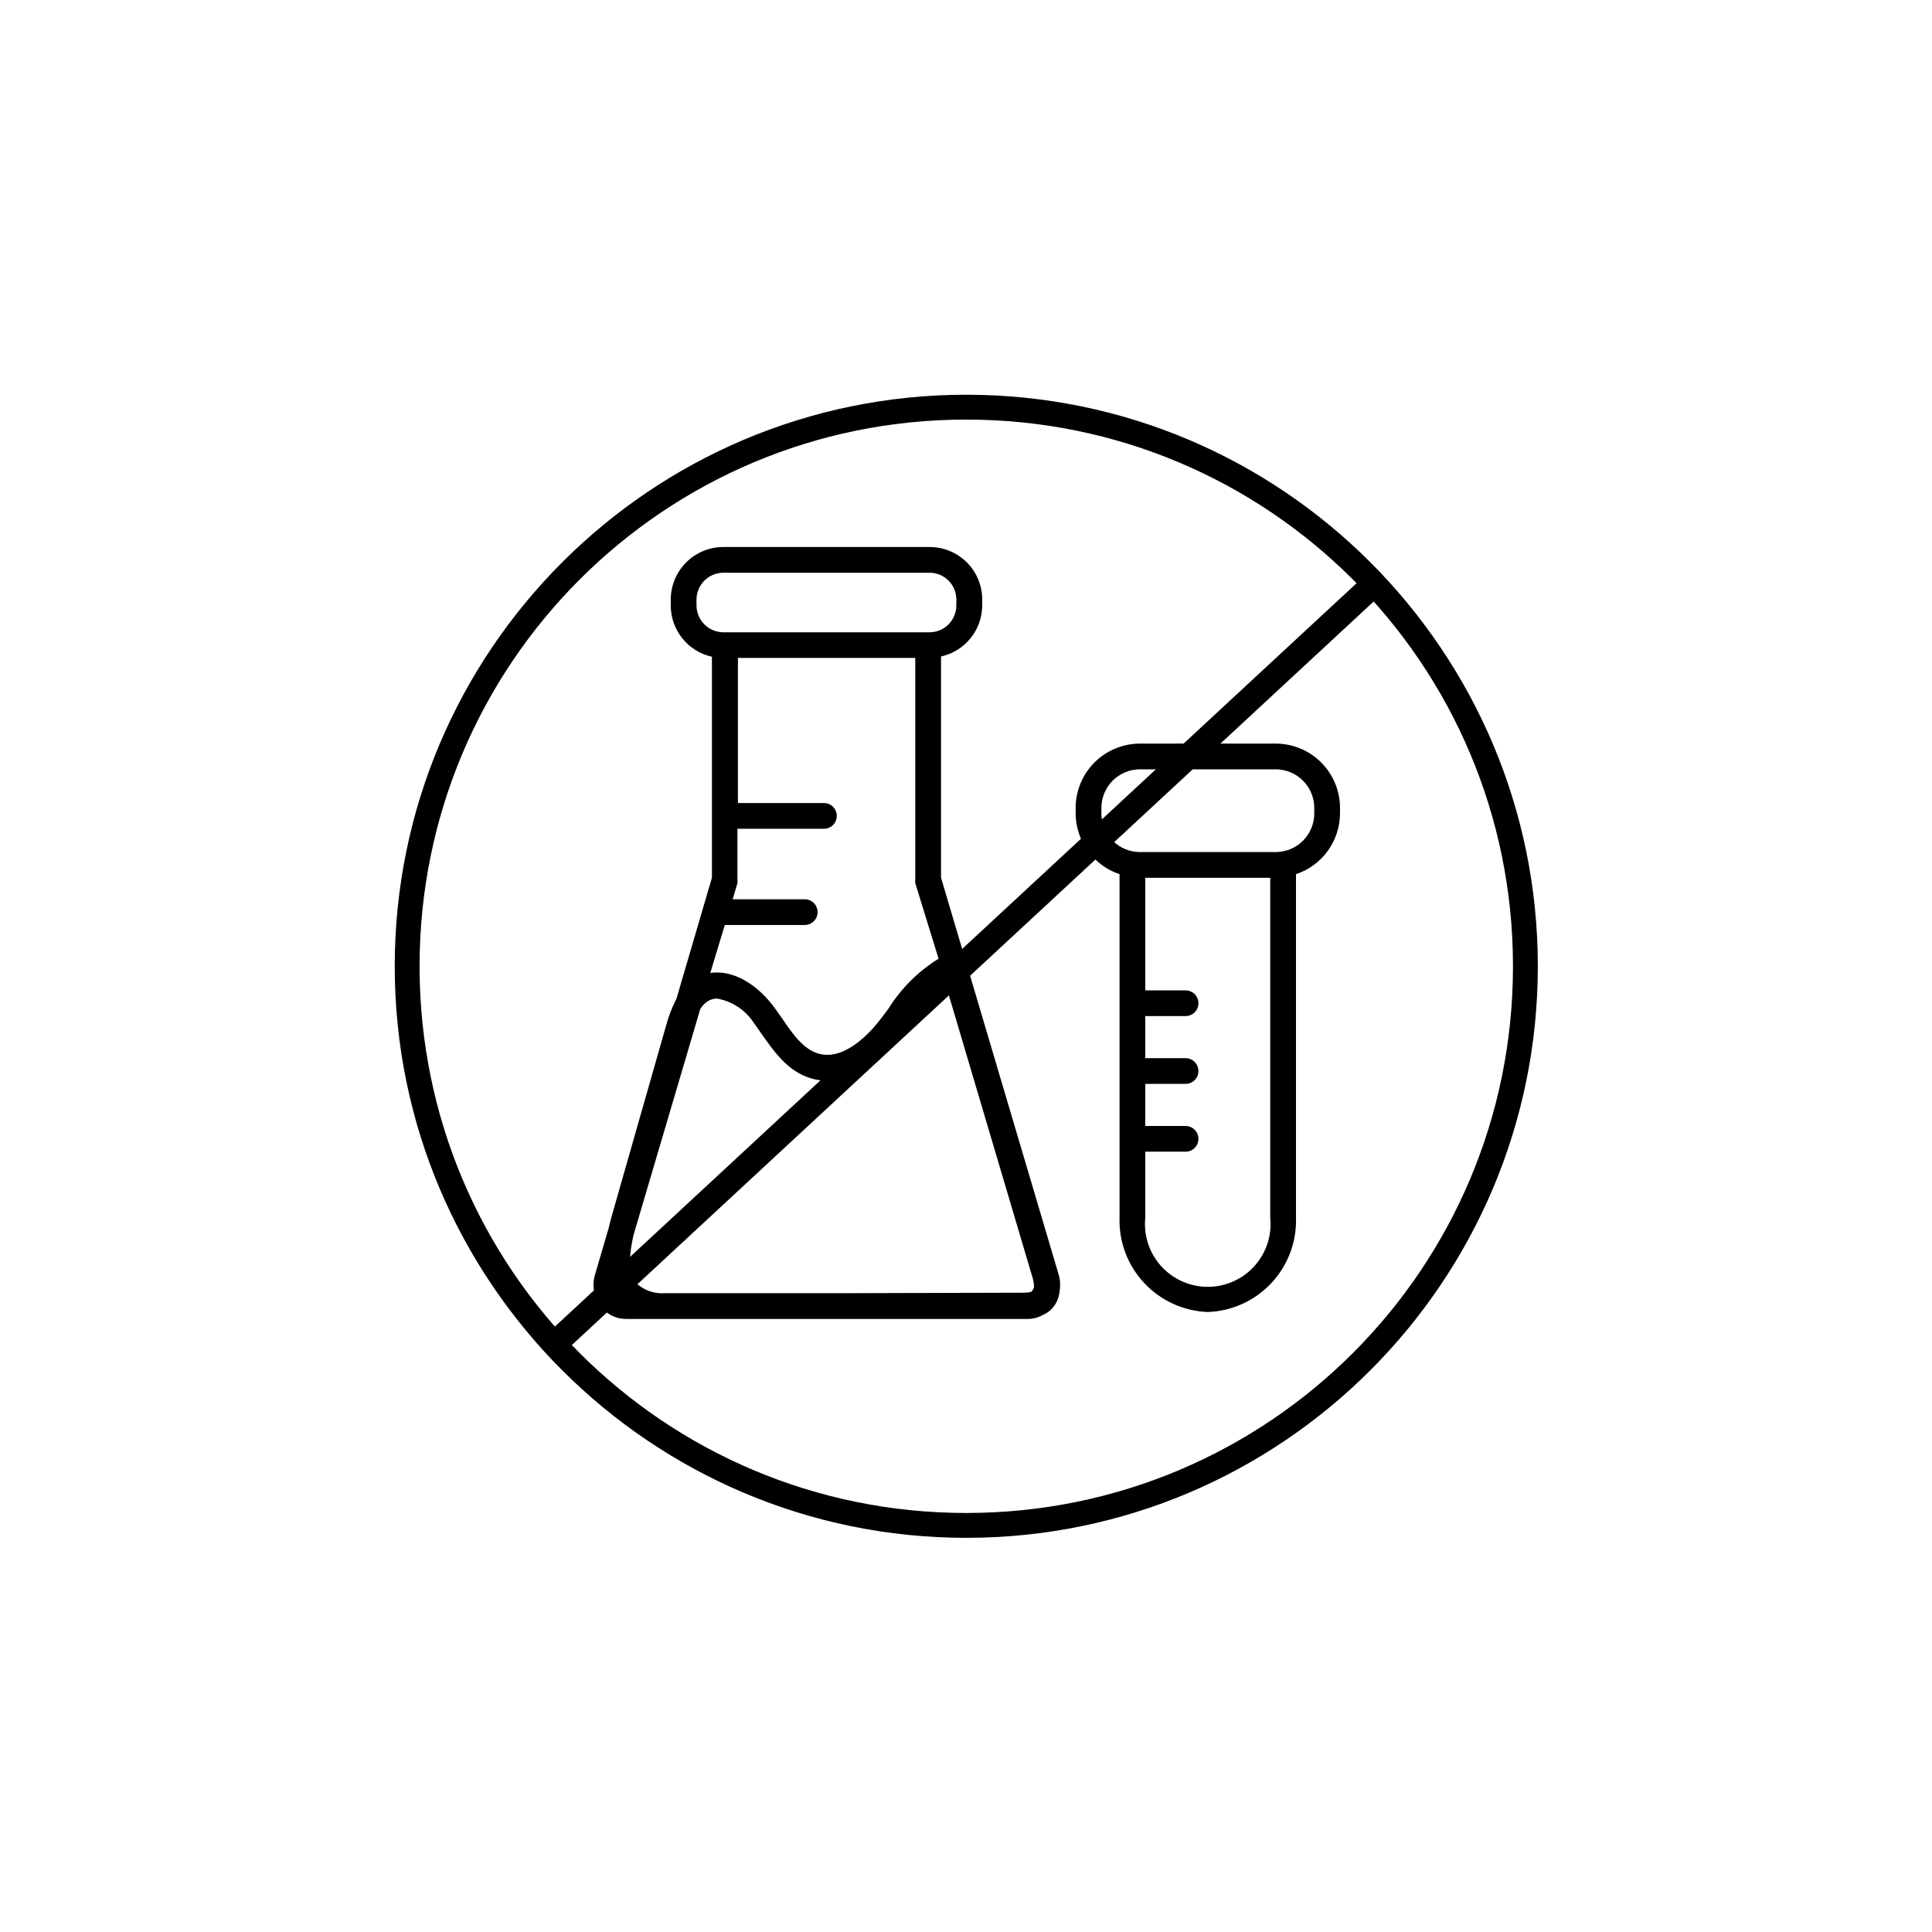 <svg version="1.0" preserveAspectRatio="xMidYMid meet" height="1080" viewBox="0 0 810 810" zoomAndPan="magnify" width="1080" xmlns:xlink="http://www.w3.org/1999/xlink" xmlns="http://www.w3.org/2000/svg"><defs><clipPath id="491114862d"><path clip-rule="nonzero" d="M 165.492 165.492 L 644.742 165.492 L 644.742 644.742 L 165.492 644.742 Z M 165.492 165.492"></path></clipPath><clipPath id="9b18d62d21"><path clip-rule="nonzero" d="M 450 311 L 561.801 311 L 561.801 551 L 450 551 Z M 450 311"></path></clipPath><clipPath id="5672ec54b0"><path clip-rule="nonzero" d="M 248.301 229.156 L 445 229.156 L 445 553 L 248.301 553 Z M 248.301 229.156"></path></clipPath></defs><path stroke-miterlimit="4" stroke-opacity="1" stroke-width="14" stroke="#000000" d="M 0.002 7.001 L 634.778 6.999" stroke-linejoin="miter" fill="none" transform="matrix(0.55, -0.51, 0.51, 0.55, 225.121, 563.15)" stroke-linecap="butt"></path><g clip-path="url(#491114862d)"><path fill-rule="nonzero" fill-opacity="1" d="M 405.117 165.492 C 272.906 165.492 165.492 272.906 165.492 405.117 C 165.492 537.328 272.906 644.742 405.117 644.742 C 537.328 644.742 644.742 537.328 644.742 405.117 C 644.742 272.906 537.328 165.492 405.117 165.492 Z M 405.117 175.91 C 531.836 175.91 634.324 278.398 634.324 405.117 C 634.324 531.836 531.836 634.324 405.117 634.324 C 278.398 634.324 175.91 531.836 175.91 405.117 C 175.91 278.398 278.398 175.91 405.117 175.91 Z M 405.117 175.91" fill="#000000"></path></g><g clip-path="url(#9b18d62d21)"><path fill-rule="nonzero" fill-opacity="1" d="M 534.824 311.754 L 477.949 311.754 C 477.066 311.754 476.184 311.797 475.305 311.887 C 474.426 311.973 473.555 312.102 472.688 312.273 C 471.82 312.445 470.965 312.66 470.117 312.918 C 469.273 313.172 468.441 313.469 467.625 313.809 C 466.809 314.145 466.012 314.523 465.23 314.941 C 464.453 315.355 463.695 315.809 462.961 316.301 C 462.227 316.793 461.516 317.316 460.836 317.879 C 460.152 318.438 459.496 319.031 458.871 319.656 C 458.246 320.277 457.656 320.934 457.094 321.617 C 456.535 322.297 456.008 323.008 455.516 323.742 C 455.027 324.477 454.574 325.234 454.156 326.012 C 453.738 326.789 453.363 327.59 453.023 328.406 C 452.688 329.219 452.391 330.051 452.133 330.895 C 451.875 331.742 451.66 332.598 451.488 333.465 C 451.316 334.332 451.188 335.203 451.102 336.082 C 451.016 336.961 450.969 337.844 450.969 338.727 L 450.969 341.047 C 450.977 342.445 451.09 343.836 451.312 345.219 C 451.535 346.598 451.863 347.957 452.297 349.285 C 452.73 350.617 453.266 351.906 453.898 353.156 C 454.535 354.402 455.262 355.594 456.082 356.73 C 456.902 357.863 457.805 358.93 458.789 359.922 C 459.773 360.914 460.832 361.828 461.961 362.656 C 463.086 363.488 464.273 364.223 465.516 364.871 C 466.758 365.516 468.043 366.059 469.371 366.504 L 469.371 510.527 C 469.332 511.777 469.355 513.031 469.441 514.281 C 469.527 515.531 469.672 516.773 469.879 518.008 C 470.086 519.246 470.352 520.469 470.676 521.68 C 471.004 522.887 471.387 524.078 471.832 525.25 C 472.273 526.426 472.773 527.57 473.328 528.695 C 473.883 529.82 474.492 530.914 475.152 531.977 C 475.816 533.039 476.527 534.07 477.293 535.062 C 478.055 536.059 478.863 537.012 479.723 537.926 C 480.578 538.84 481.477 539.711 482.418 540.539 C 483.359 541.367 484.34 542.145 485.359 542.875 C 486.375 543.609 487.43 544.289 488.512 544.914 C 489.598 545.543 490.711 546.117 491.852 546.637 C 492.992 547.156 494.156 547.617 495.34 548.023 C 496.527 548.43 497.73 548.777 498.949 549.062 C 500.172 549.352 501.402 549.578 502.645 549.746 C 503.887 549.914 505.133 550.02 506.387 550.066 C 507.637 550.02 508.887 549.914 510.125 549.746 C 511.367 549.578 512.598 549.352 513.82 549.062 C 515.039 548.773 516.238 548.43 517.426 548.023 C 518.609 547.617 519.773 547.156 520.914 546.637 C 522.055 546.117 523.164 545.543 524.25 544.914 C 525.332 544.285 526.383 543.605 527.402 542.875 C 528.418 542.145 529.398 541.363 530.34 540.535 C 531.277 539.711 532.176 538.84 533.031 537.922 C 533.887 537.008 534.695 536.055 535.457 535.059 C 536.219 534.066 536.934 533.035 537.594 531.973 C 538.254 530.906 538.863 529.812 539.414 528.691 C 539.969 527.566 540.465 526.418 540.906 525.246 C 541.348 524.074 541.73 522.883 542.059 521.676 C 542.383 520.465 542.645 519.242 542.852 518.008 C 543.055 516.77 543.199 515.527 543.281 514.277 C 543.367 513.027 543.387 511.777 543.348 510.527 L 543.348 366.504 C 544.68 366.062 545.965 365.52 547.211 364.875 C 548.457 364.23 549.645 363.496 550.773 362.668 C 551.906 361.84 552.965 360.926 553.953 359.934 C 554.941 358.941 555.848 357.875 556.668 356.742 C 557.492 355.605 558.223 354.414 558.859 353.168 C 559.496 351.918 560.031 350.629 560.469 349.297 C 560.902 347.965 561.23 346.605 561.457 345.223 C 561.68 343.84 561.797 342.445 561.801 341.047 L 561.801 338.727 C 561.801 337.844 561.758 336.961 561.672 336.082 C 561.586 335.203 561.457 334.332 561.285 333.465 C 561.109 332.598 560.898 331.742 560.641 330.895 C 560.383 330.051 560.086 329.219 559.75 328.406 C 559.41 327.59 559.031 326.789 558.617 326.012 C 558.199 325.234 557.746 324.477 557.254 323.742 C 556.766 323.008 556.238 322.297 555.68 321.617 C 555.117 320.934 554.523 320.277 553.898 319.656 C 553.273 319.031 552.621 318.438 551.938 317.879 C 551.254 317.316 550.547 316.793 549.812 316.301 C 549.078 315.809 548.32 315.355 547.539 314.941 C 546.762 314.523 545.965 314.145 545.148 313.809 C 544.332 313.469 543.5 313.172 542.652 312.918 C 541.809 312.66 540.953 312.445 540.086 312.273 C 539.219 312.102 538.348 311.973 537.469 311.887 C 536.586 311.797 535.707 311.754 534.824 311.754 Z M 532.555 510.527 C 532.648 511.438 532.695 512.355 532.691 513.273 C 532.688 514.191 532.637 515.105 532.539 516.02 C 532.441 516.93 532.293 517.836 532.102 518.73 C 531.906 519.629 531.668 520.516 531.383 521.387 C 531.094 522.258 530.766 523.113 530.391 523.949 C 530.016 524.789 529.594 525.605 529.137 526.398 C 528.676 527.191 528.172 527.961 527.633 528.699 C 527.09 529.441 526.512 530.152 525.898 530.836 C 525.281 531.516 524.633 532.164 523.949 532.777 C 523.266 533.387 522.551 533.965 521.809 534.504 C 521.066 535.043 520.297 535.539 519.5 535.996 C 518.703 536.457 517.887 536.871 517.047 537.242 C 516.211 537.617 515.352 537.945 514.48 538.227 C 513.605 538.512 512.723 538.746 511.824 538.938 C 510.926 539.129 510.02 539.27 509.105 539.367 C 508.191 539.461 507.277 539.512 506.359 539.512 C 505.441 539.512 504.527 539.461 503.613 539.367 C 502.699 539.27 501.793 539.129 500.895 538.938 C 499.996 538.746 499.113 538.512 498.238 538.227 C 497.363 537.945 496.508 537.617 495.668 537.242 C 494.832 536.871 494.012 536.457 493.219 535.996 C 492.422 535.539 491.652 535.043 490.91 534.504 C 490.164 533.965 489.453 533.391 488.77 532.777 C 488.086 532.164 487.438 531.516 486.82 530.836 C 486.207 530.152 485.629 529.441 485.086 528.699 C 484.547 527.961 484.043 527.191 483.582 526.398 C 483.121 525.605 482.703 524.789 482.328 523.949 C 481.953 523.113 481.625 522.258 481.336 521.387 C 481.051 520.516 480.812 519.629 480.617 518.73 C 480.426 517.836 480.277 516.93 480.18 516.02 C 480.082 515.105 480.031 514.191 480.027 513.273 C 480.023 512.355 480.07 511.438 480.164 510.527 L 480.164 482.855 L 497.051 482.855 C 497.406 482.855 497.758 482.82 498.105 482.75 C 498.453 482.684 498.789 482.578 499.117 482.445 C 499.445 482.309 499.754 482.141 500.051 481.945 C 500.344 481.75 500.617 481.523 500.867 481.273 C 501.117 481.023 501.34 480.75 501.539 480.457 C 501.734 480.164 501.902 479.852 502.035 479.523 C 502.172 479.199 502.273 478.859 502.344 478.512 C 502.414 478.164 502.445 477.816 502.445 477.461 C 502.445 477.105 502.414 476.754 502.344 476.41 C 502.273 476.062 502.172 475.723 502.035 475.395 C 501.902 475.07 501.734 474.758 501.539 474.465 C 501.34 474.168 501.117 473.898 500.867 473.645 C 500.617 473.395 500.344 473.172 500.051 472.977 C 499.754 472.777 499.445 472.613 499.117 472.477 C 498.789 472.34 498.453 472.238 498.105 472.172 C 497.758 472.102 497.406 472.066 497.051 472.066 L 480.164 472.066 L 480.164 454.43 L 497.051 454.43 C 497.406 454.43 497.758 454.395 498.105 454.324 C 498.453 454.254 498.789 454.152 499.117 454.016 C 499.445 453.883 499.754 453.715 500.051 453.52 C 500.344 453.32 500.617 453.098 500.867 452.848 C 501.117 452.598 501.34 452.324 501.539 452.031 C 501.734 451.734 501.902 451.426 502.035 451.098 C 502.172 450.77 502.273 450.434 502.344 450.086 C 502.414 449.738 502.445 449.387 502.445 449.035 C 502.445 448.68 502.414 448.328 502.344 447.98 C 502.273 447.633 502.172 447.297 502.035 446.969 C 501.902 446.641 501.734 446.332 501.539 446.035 C 501.34 445.742 501.117 445.469 500.867 445.219 C 500.617 444.969 500.344 444.746 500.051 444.551 C 499.754 444.352 499.445 444.188 499.117 444.051 C 498.789 443.914 498.453 443.812 498.105 443.742 C 497.758 443.676 497.406 443.641 497.051 443.641 L 480.164 443.641 L 480.164 426 L 497.051 426 C 497.406 426 497.758 425.965 498.105 425.898 C 498.453 425.828 498.789 425.727 499.117 425.59 C 499.445 425.457 499.754 425.289 500.051 425.094 C 500.344 424.895 500.617 424.672 500.867 424.422 C 501.117 424.172 501.34 423.898 501.539 423.605 C 501.734 423.309 501.902 423 502.035 422.672 C 502.172 422.344 502.273 422.008 502.344 421.66 C 502.414 421.312 502.445 420.961 502.445 420.605 C 502.445 420.254 502.414 419.902 502.344 419.555 C 502.273 419.207 502.172 418.871 502.035 418.543 C 501.902 418.215 501.734 417.906 501.539 417.609 C 501.34 417.316 501.117 417.043 500.867 416.793 C 500.617 416.543 500.344 416.32 500.051 416.121 C 499.754 415.926 499.445 415.758 499.117 415.625 C 498.789 415.488 498.453 415.387 498.105 415.316 C 497.758 415.246 497.406 415.215 497.051 415.215 L 480.164 415.215 L 480.164 368.016 L 532.555 368.016 Z M 551.012 341.047 C 551.012 341.574 550.984 342.105 550.934 342.633 C 550.879 343.16 550.801 343.684 550.699 344.203 C 550.594 344.723 550.469 345.234 550.312 345.742 C 550.16 346.25 549.98 346.746 549.777 347.238 C 549.574 347.727 549.348 348.207 549.098 348.672 C 548.848 349.141 548.578 349.594 548.281 350.035 C 547.988 350.477 547.672 350.902 547.336 351.312 C 547 351.719 546.645 352.113 546.27 352.488 C 545.895 352.863 545.5 353.219 545.09 353.555 C 544.684 353.891 544.258 354.207 543.816 354.5 C 543.375 354.793 542.922 355.066 542.453 355.316 C 541.984 355.566 541.508 355.793 541.016 355.996 C 540.527 356.199 540.027 356.375 539.52 356.531 C 539.016 356.684 538.5 356.812 537.98 356.918 C 537.461 357.02 536.938 357.098 536.41 357.148 C 535.883 357.199 535.352 357.227 534.824 357.227 L 477.949 357.227 C 477.418 357.227 476.891 357.199 476.363 357.148 C 475.836 357.098 475.312 357.02 474.793 356.918 C 474.273 356.812 473.758 356.684 473.25 356.531 C 472.742 356.375 472.246 356.199 471.754 355.996 C 471.266 355.793 470.785 355.566 470.32 355.316 C 469.852 355.066 469.398 354.793 468.957 354.5 C 468.516 354.207 468.09 353.891 467.68 353.555 C 467.27 353.219 466.879 352.863 466.504 352.488 C 466.129 352.113 465.773 351.719 465.438 351.312 C 465.102 350.902 464.785 350.477 464.492 350.035 C 464.195 349.594 463.922 349.141 463.672 348.672 C 463.426 348.207 463.199 347.727 462.996 347.238 C 462.793 346.746 462.613 346.25 462.461 345.742 C 462.305 345.234 462.176 344.723 462.074 344.203 C 461.969 343.684 461.891 343.16 461.84 342.633 C 461.789 342.105 461.762 341.574 461.762 341.047 L 461.762 338.727 C 461.762 338.195 461.789 337.668 461.84 337.141 C 461.891 336.613 461.969 336.09 462.074 335.57 C 462.176 335.047 462.305 334.535 462.461 334.027 C 462.613 333.52 462.793 333.023 462.996 332.531 C 463.199 332.043 463.426 331.566 463.676 331.098 C 463.922 330.629 464.195 330.176 464.492 329.734 C 464.785 329.293 465.102 328.871 465.438 328.461 C 465.773 328.051 466.129 327.656 466.504 327.281 C 466.879 326.91 467.27 326.555 467.68 326.215 C 468.09 325.879 468.516 325.566 468.957 325.27 C 469.398 324.977 469.852 324.703 470.32 324.453 C 470.785 324.203 471.266 323.977 471.754 323.773 C 472.246 323.574 472.742 323.395 473.25 323.238 C 473.758 323.086 474.273 322.957 474.793 322.855 C 475.312 322.75 475.836 322.672 476.363 322.621 C 476.891 322.57 477.418 322.543 477.949 322.543 L 534.824 322.543 C 535.352 322.543 535.883 322.57 536.41 322.621 C 536.938 322.672 537.461 322.75 537.98 322.855 C 538.5 322.957 539.016 323.086 539.52 323.238 C 540.027 323.395 540.527 323.574 541.016 323.773 C 541.508 323.977 541.984 324.203 542.453 324.453 C 542.922 324.703 543.375 324.977 543.816 325.27 C 544.258 325.566 544.684 325.879 545.09 326.215 C 545.5 326.551 545.895 326.91 546.27 327.281 C 546.645 327.656 547 328.051 547.336 328.461 C 547.672 328.871 547.988 329.293 548.281 329.734 C 548.578 330.176 548.848 330.629 549.098 331.098 C 549.348 331.566 549.574 332.043 549.777 332.531 C 549.98 333.023 550.16 333.52 550.312 334.027 C 550.469 334.535 550.594 335.047 550.699 335.57 C 550.801 336.09 550.879 336.613 550.934 337.141 C 550.984 337.668 551.012 338.195 551.012 338.727 Z M 551.012 341.047" fill="#000000"></path></g><g clip-path="url(#5672ec54b0)"><path fill-rule="nonzero" fill-opacity="1" d="M 394.531 367.961 L 394.531 275.238 C 395.75 274.969 396.938 274.598 398.09 274.129 C 399.246 273.656 400.355 273.09 401.414 272.434 C 402.473 271.773 403.469 271.027 404.402 270.199 C 405.336 269.371 406.191 268.469 406.973 267.496 C 407.754 266.523 408.445 265.488 409.047 264.398 C 409.652 263.305 410.16 262.168 410.57 260.992 C 410.98 259.812 411.289 258.609 411.496 257.379 C 411.699 256.148 411.801 254.91 411.797 253.66 L 411.797 251.289 C 411.793 250.57 411.758 249.855 411.688 249.145 C 411.613 248.434 411.508 247.723 411.367 247.023 C 411.227 246.32 411.055 245.625 410.844 244.941 C 410.637 244.254 410.395 243.582 410.121 242.918 C 409.848 242.258 409.543 241.609 409.203 240.98 C 408.867 240.348 408.5 239.734 408.102 239.137 C 407.703 238.543 407.277 237.965 406.824 237.41 C 406.371 236.855 405.891 236.324 405.387 235.816 C 404.883 235.309 404.352 234.828 403.801 234.371 C 403.246 233.914 402.676 233.488 402.078 233.086 C 401.484 232.688 400.875 232.316 400.242 231.977 C 399.613 231.637 398.965 231.328 398.305 231.051 C 397.645 230.773 396.973 230.527 396.289 230.316 C 395.605 230.105 394.91 229.926 394.207 229.781 C 393.508 229.641 392.801 229.531 392.086 229.453 C 391.375 229.379 390.66 229.34 389.945 229.336 L 303.609 229.336 C 302.883 229.324 302.156 229.348 301.43 229.41 C 300.707 229.473 299.988 229.566 299.27 229.699 C 298.555 229.832 297.848 230 297.152 230.203 C 296.453 230.402 295.766 230.641 295.09 230.91 C 294.414 231.18 293.754 231.48 293.109 231.816 C 292.465 232.152 291.836 232.52 291.227 232.918 C 290.617 233.312 290.031 233.738 289.461 234.195 C 288.895 234.652 288.352 235.133 287.832 235.641 C 287.312 236.152 286.82 236.684 286.355 237.242 C 285.887 237.801 285.449 238.379 285.039 238.98 C 284.633 239.582 284.254 240.203 283.906 240.84 C 283.559 241.48 283.242 242.133 282.957 242.805 C 282.676 243.473 282.426 244.156 282.211 244.848 C 281.992 245.543 281.812 246.246 281.668 246.961 C 281.52 247.672 281.41 248.391 281.336 249.113 C 281.258 249.836 281.219 250.562 281.215 251.289 L 281.215 253.77 C 281.211 255.016 281.312 256.258 281.52 257.488 C 281.723 258.719 282.031 259.922 282.441 261.098 C 282.855 262.277 283.363 263.414 283.965 264.504 C 284.57 265.598 285.262 266.629 286.039 267.605 C 286.82 268.578 287.676 269.48 288.609 270.309 C 289.543 271.137 290.539 271.879 291.598 272.539 C 292.66 273.199 293.766 273.766 294.922 274.234 C 296.078 274.707 297.266 275.078 298.484 275.344 L 298.484 367.961 L 283.59 418.773 C 281.801 422.219 280.398 425.812 279.383 429.562 L 256.828 508.586 C 256.234 510.633 255.695 512.684 255.207 514.789 L 249.488 534.312 C 249.148 535.43 248.941 536.574 248.867 537.738 C 248.789 538.906 248.852 540.066 249.051 541.219 C 249.246 542.367 249.574 543.484 250.031 544.559 C 250.488 545.633 251.062 546.641 251.754 547.582 C 252.379 548.426 253.09 549.188 253.891 549.859 C 254.695 550.535 255.566 551.109 256.504 551.578 C 257.441 552.047 258.422 552.398 259.441 552.637 C 260.465 552.871 261.5 552.984 262.547 552.977 L 430.953 552.977 C 433.141 552.961 435.191 552.422 437.102 551.359 C 438.457 550.797 439.664 550.004 440.719 548.984 C 441.734 547.965 442.543 546.801 443.145 545.492 C 443.75 544.188 444.109 542.816 444.227 541.379 C 444.645 539.012 444.52 536.676 443.848 534.367 Z M 292.008 253.77 L 292.008 251.289 C 292.016 250.547 292.094 249.816 292.246 249.09 C 292.398 248.367 292.617 247.664 292.906 246.98 C 293.199 246.301 293.551 245.652 293.969 245.043 C 294.387 244.43 294.859 243.867 295.387 243.348 C 295.918 242.828 296.492 242.367 297.109 241.961 C 297.73 241.559 298.383 241.215 299.07 240.938 C 299.758 240.664 300.465 240.457 301.191 240.316 C 301.918 240.18 302.652 240.113 303.395 240.121 L 389.727 240.121 C 390.465 240.121 391.195 240.195 391.918 240.336 C 392.641 240.48 393.34 240.695 394.023 240.977 C 394.703 241.258 395.352 241.605 395.965 242.012 C 396.574 242.422 397.145 242.887 397.664 243.41 C 398.184 243.93 398.648 244.496 399.059 245.109 C 399.469 245.723 399.816 246.367 400.098 247.047 C 400.379 247.73 400.59 248.43 400.734 249.152 C 400.879 249.875 400.949 250.605 400.949 251.344 L 400.949 253.824 C 400.949 254.562 400.879 255.293 400.734 256.016 C 400.594 256.738 400.379 257.441 400.098 258.125 C 399.816 258.809 399.469 259.457 399.062 260.07 C 398.652 260.684 398.188 261.254 397.668 261.777 C 397.145 262.297 396.578 262.766 395.969 263.18 C 395.355 263.59 394.707 263.938 394.027 264.223 C 393.344 264.508 392.645 264.723 391.922 264.871 C 391.195 265.02 390.465 265.094 389.727 265.098 L 303.395 265.098 C 302.648 265.102 301.906 265.031 301.176 264.887 C 300.441 264.746 299.73 264.531 299.039 264.25 C 298.352 263.969 297.695 263.617 297.074 263.207 C 296.449 262.793 295.875 262.324 295.348 261.797 C 294.816 261.273 294.344 260.699 293.93 260.078 C 293.512 259.461 293.164 258.805 292.875 258.117 C 292.59 257.426 292.375 256.719 292.227 255.984 C 292.082 255.254 292.008 254.516 292.008 253.77 Z M 303.879 387.812 L 337.387 387.812 C 337.742 387.812 338.094 387.777 338.441 387.707 C 338.789 387.637 339.125 387.535 339.453 387.402 C 339.781 387.266 340.09 387.098 340.387 386.902 C 340.68 386.707 340.953 386.48 341.203 386.23 C 341.453 385.98 341.676 385.707 341.875 385.414 C 342.07 385.121 342.238 384.809 342.371 384.48 C 342.508 384.156 342.609 383.816 342.68 383.469 C 342.75 383.121 342.785 382.773 342.785 382.418 C 342.785 382.062 342.75 381.711 342.68 381.363 C 342.609 381.02 342.508 380.68 342.371 380.352 C 342.238 380.027 342.07 379.715 341.875 379.422 C 341.676 379.125 341.453 378.855 341.203 378.602 C 340.953 378.352 340.68 378.129 340.387 377.934 C 340.09 377.734 339.781 377.57 339.453 377.434 C 339.125 377.297 338.789 377.195 338.441 377.125 C 338.094 377.059 337.742 377.023 337.387 377.023 L 307.172 377.023 L 309.168 370.281 C 309.25 369.758 309.25 369.238 309.168 368.715 L 309.168 347.465 L 345.426 347.465 C 345.781 347.465 346.133 347.43 346.48 347.359 C 346.828 347.293 347.164 347.188 347.492 347.055 C 347.82 346.918 348.129 346.75 348.426 346.555 C 348.719 346.359 348.992 346.133 349.242 345.883 C 349.492 345.633 349.719 345.359 349.914 345.066 C 350.109 344.773 350.277 344.461 350.414 344.133 C 350.547 343.809 350.652 343.469 350.719 343.121 C 350.789 342.773 350.824 342.426 350.824 342.07 C 350.824 341.715 350.789 341.363 350.719 341.016 C 350.652 340.672 350.547 340.332 350.414 340.004 C 350.277 339.68 350.109 339.367 349.914 339.074 C 349.719 338.777 349.492 338.508 349.242 338.254 C 348.992 338.004 348.719 337.781 348.426 337.586 C 348.129 337.387 347.82 337.223 347.492 337.086 C 347.164 336.949 346.828 336.848 346.48 336.781 C 346.133 336.711 345.781 336.676 345.426 336.676 L 309.383 336.676 L 309.383 275.832 L 383.738 275.832 L 383.738 368.715 C 383.684 369.238 383.684 369.758 383.738 370.281 L 393.504 401.945 C 389.234 404.586 385.324 407.676 381.77 411.219 C 378.215 414.766 375.113 418.668 372.461 422.926 C 371.273 424.492 370.141 426.055 368.953 427.566 C 365.77 431.719 354.547 444.988 343.215 441.75 C 336.902 439.973 332.422 433.66 327.945 427.027 C 326.867 425.516 325.84 424.004 324.762 422.551 C 318.23 413.543 307.98 406.367 297.781 407.93 Z M 432.895 541.055 C 432.715 541.297 432.5 541.492 432.246 541.648 C 430.93 541.91 429.598 542.02 428.254 541.973 L 350.5 542.188 L 278.734 542.188 C 277.598 542.266 276.465 542.223 275.336 542.059 C 274.207 541.895 273.109 541.617 272.039 541.223 C 270.969 540.828 269.953 540.324 268.992 539.715 C 268.027 539.105 267.137 538.402 266.324 537.605 C 263.031 533.234 263.949 525.09 265.621 517.754 L 293.574 423.09 C 294.445 421.586 295.629 420.398 297.133 419.527 C 298.25 418.945 299.438 418.656 300.695 418.664 C 302.262 418.945 303.781 419.383 305.254 419.977 C 306.73 420.57 308.129 421.309 309.453 422.188 C 310.773 423.07 311.996 424.078 313.109 425.211 C 314.227 426.344 315.215 427.578 316.074 428.914 C 317.098 430.262 318.07 431.719 319.043 433.121 C 324.438 440.727 330.211 449.305 340.246 452.164 C 352.496 455.668 366.094 449.086 377.531 434.145 L 381.148 429.293 C 385.246 422.84 390.355 417.32 396.473 412.73 L 432.57 534.531 C 433.137 536.137 433.457 537.789 433.543 539.492 C 433.414 540.051 433.199 540.57 432.895 541.055 Z M 432.895 541.055" fill="#000000"></path></g></svg>